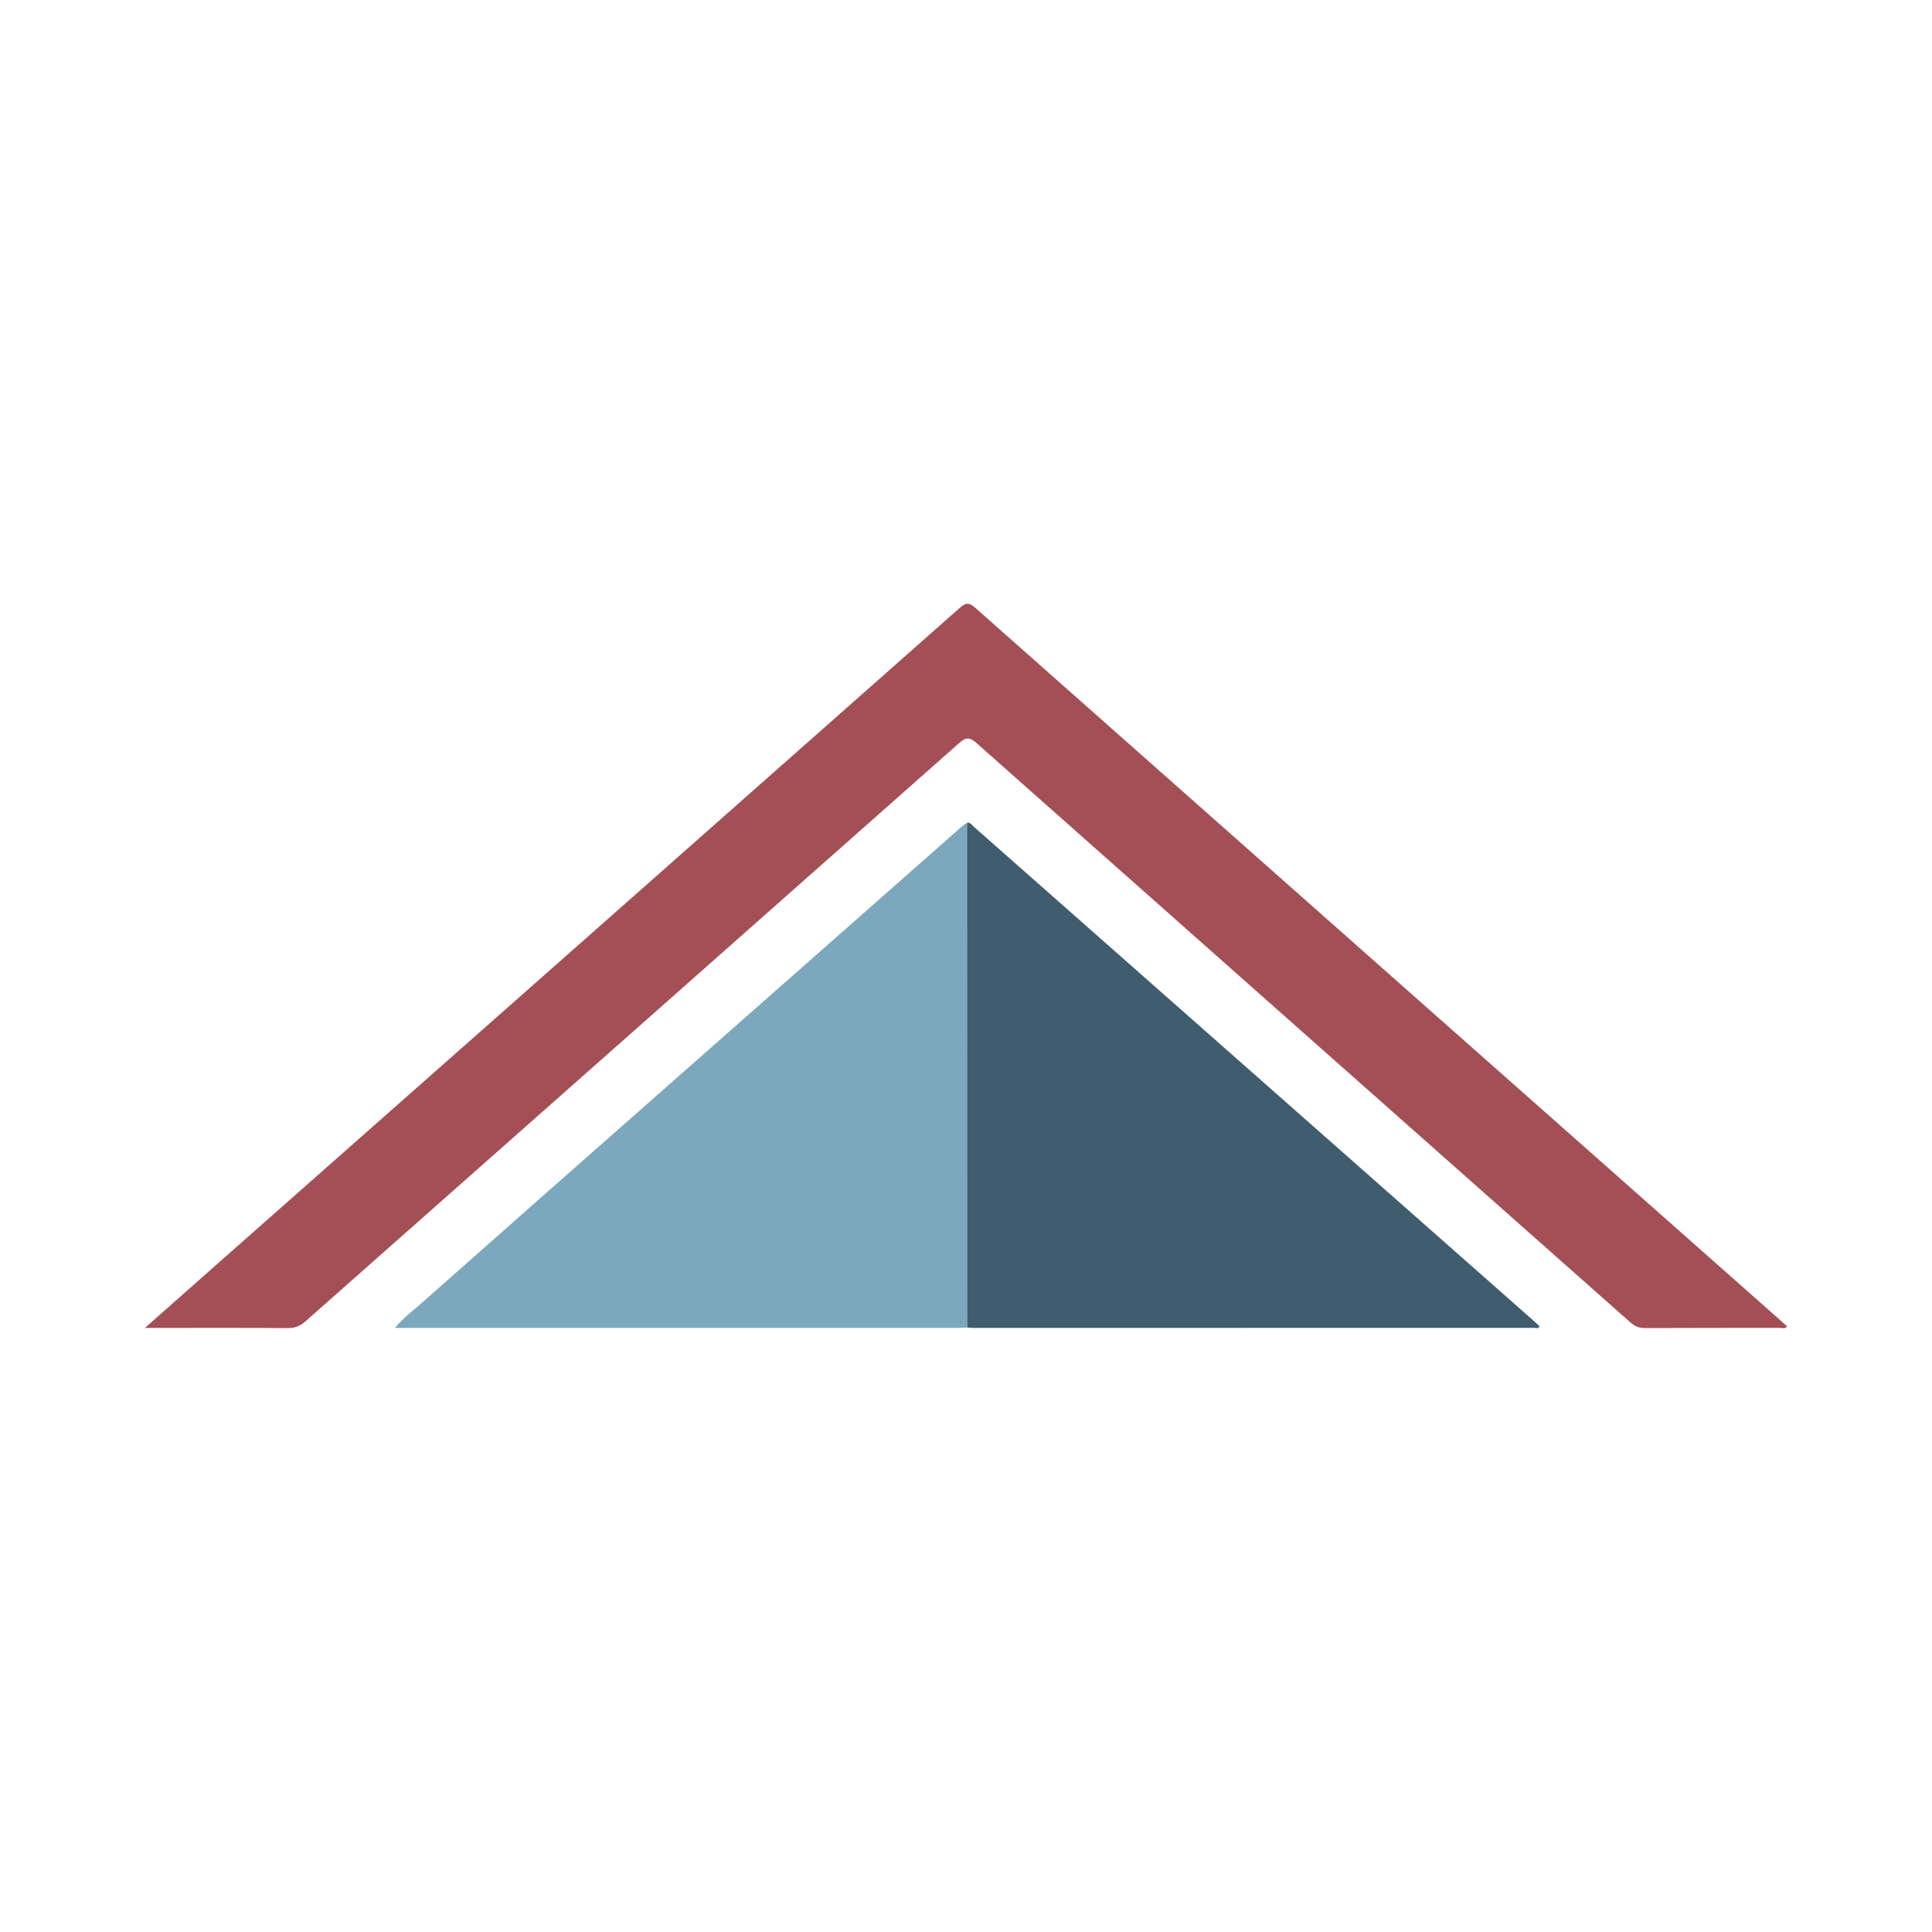 <?xml version="1.0" encoding="utf-8"?>
<!-- Generator: Adobe Illustrator 17.0.0, SVG Export Plug-In . SVG Version: 6.00 Build 0)  -->
<!DOCTYPE svg PUBLIC "-//W3C//DTD SVG 1.1//EN" "http://www.w3.org/Graphics/SVG/1.1/DTD/svg11.dtd">
<svg version="1.1" id="Layer_1" xmlns="http://www.w3.org/2000/svg" xmlns:xlink="http://www.w3.org/1999/xlink" x="0px" y="0px"
	 width="200px" height="200px" viewBox="0 0 200 200" enable-background="new 0 0 200 200" xml:space="preserve">

<g>
	<path fill="#A44F55" d="M15,137.468c2.589-2.29,4.988-4.415,7.39-6.536c25.658-22.66,51.319-45.315,76.956-67.999
		c0.704-0.623,1.031-0.528,1.668,0.036c27.695,24.531,55.407,49.042,83.117,73.555c0.288,0.254,0.572,0.513,0.869,0.779
		c-0.217,0.305-0.521,0.156-0.766,0.156c-4.656,0.011-9.312-0.002-13.967,0.022c-0.609,0.003-1.042-0.189-1.489-0.585
		c-22.555-19.985-45.122-39.956-67.665-59.954c-0.724-0.643-1.096-0.666-1.832-0.014c-22.531,19.957-45.088,39.886-67.63,59.832
		c-0.558,0.493-1.096,0.732-1.86,0.725c-4.515-0.037-9.031-0.018-13.547-0.018C15.911,137.468,15.578,137.468,15,137.468z"/>
	<path fill="#3F5D6E" d="M100.128,85.17c0.338-0.042,0.487,0.241,0.686,0.417c19.394,17.111,38.784,34.226,58.175,51.341
		c0.131,0.115,0.254,0.239,0.382,0.359c-0.099,0.307-0.35,0.175-0.525,0.175c-19.356,0.006-38.712,0.006-58.068,0.004
		c-0.209,0-0.418-0.025-0.628-0.038c-0.519-0.555-0.365-1.252-0.366-1.899c-0.01-11.777-0.007-23.553-0.007-35.33
		c0-4.403,0-8.806,0-13.21C99.777,86.361,99.744,85.726,100.128,85.17z"/>
	<path fill="#7CA8BD" d="M100.128,85.17c0.005,15.461,0.009,30.921,0.015,46.382c0.001,1.959,0.005,3.918,0.007,5.876
		c-0.314,0.013-0.628,0.037-0.942,0.037c-19.135,0.002-38.269,0.002-57.404,0.002c-0.242,0-0.484,0-0.915,0
		c0.857-1.058,1.842-1.762,2.73-2.55c7.09-6.285,14.197-12.55,21.304-18.816c9.152-8.07,18.308-16.135,27.461-24.203
		c2.439-2.15,4.874-4.304,7.314-6.453C99.824,85.335,99.984,85.261,100.128,85.17z"/>
</g>
</svg>
